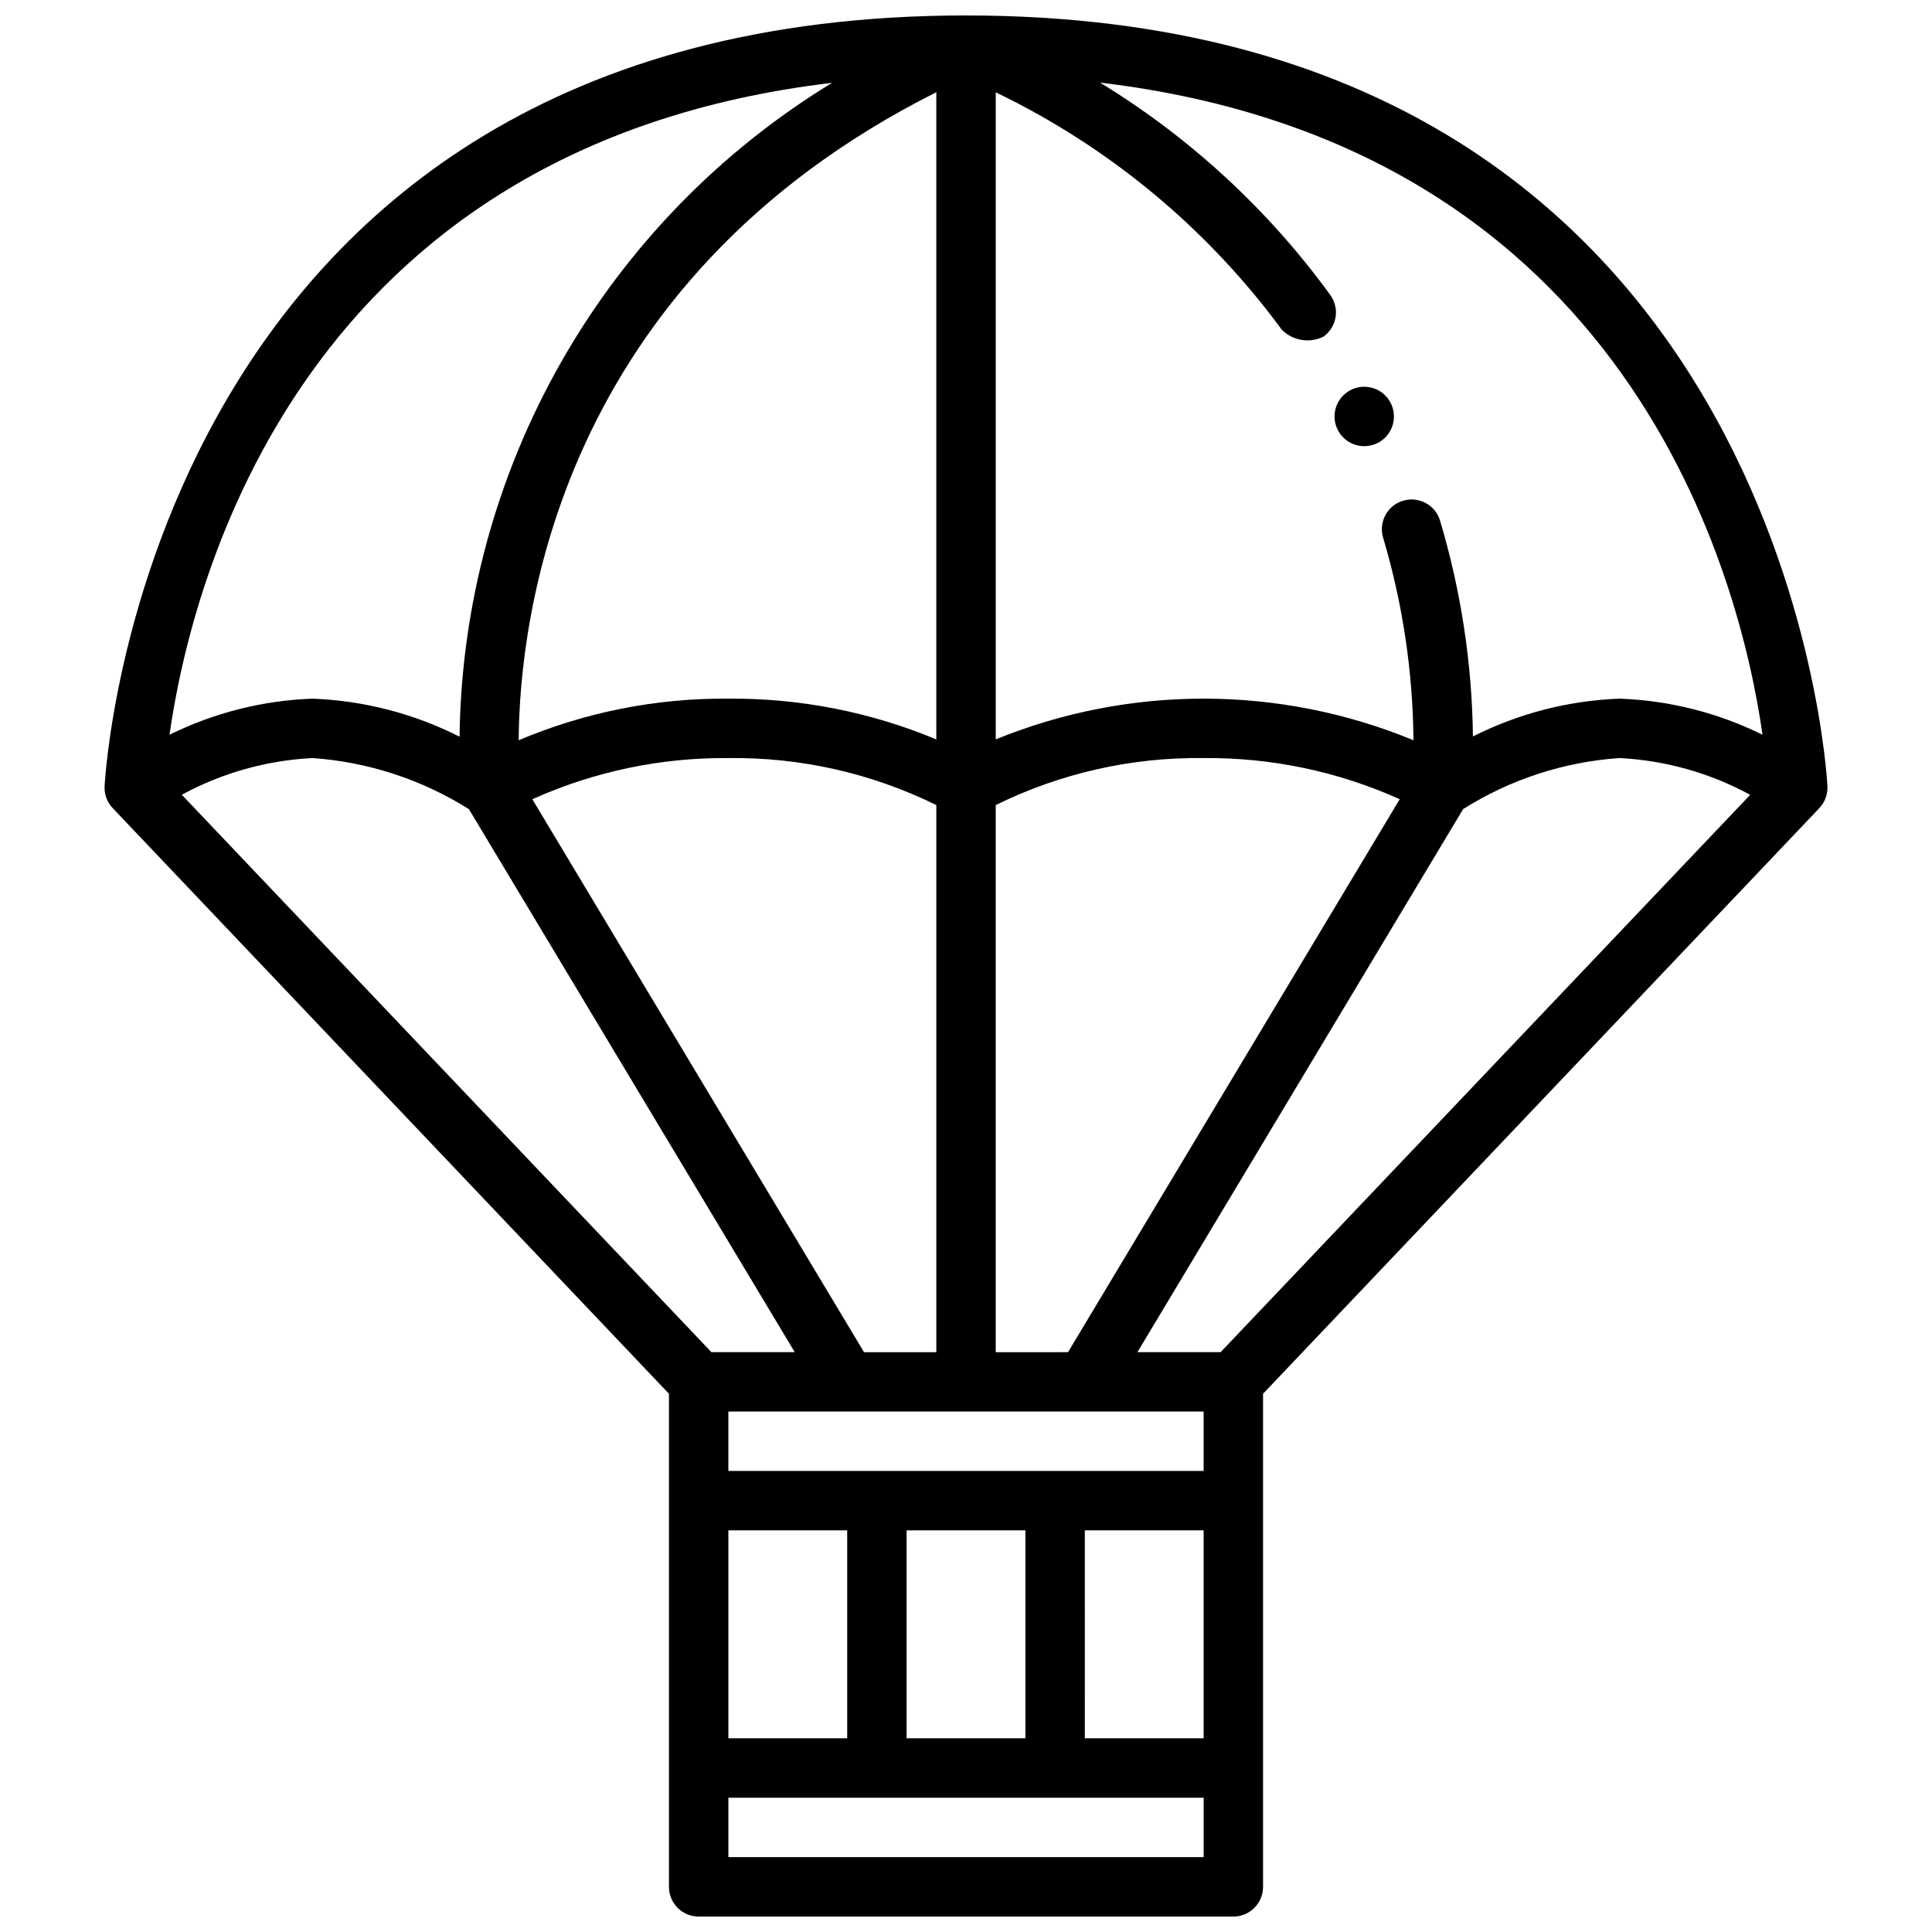 <?xml version="1.0" encoding="UTF-8"?>
<!-- Uploaded to: ICON Repo, www.iconrepo.com, Generator: ICON Repo Mixer Tools -->
<svg width="800px" height="800px" version="1.1" viewBox="144 144 512 512" xmlns="http://www.w3.org/2000/svg">
 <defs>
  <clipPath id="a">
   <path d="m171 148.09h458v503.81h-458z"/>
  </clipPath>
 </defs>
 <g clip-path="url(#a)">
  <path d="m626.11 358.18c1.473-1.535 2.258-3.602 2.184-5.723-0.09-2.047-10.699-204.23-228.1-204.36h-0.188c-217.59 0-228.2 202.31-228.29 204.36-0.086 2.121 0.699 4.188 2.172 5.723l0.102 0.109 147.29 155.07v130.68c0 2.086 0.832 4.09 2.305 5.566 1.477 1.477 3.481 2.305 5.566 2.305h141.7c2.086 0 4.09-0.828 5.566-2.305 1.477-1.477 2.305-3.481 2.305-5.566v-130.68l147.39-155.17zm-218.23 144.16v-144.99c17.129-8.438 36.012-12.707 55.105-12.453 17.902-0.168 35.629 3.551 51.953 10.902l-87.898 146.54zm-34.906 0-87.898-146.53c16.324-7.352 34.051-11.074 51.957-10.91 19.094-0.254 37.973 4.016 55.102 12.453v144.99zm19.16-162.39c-17.449-7.281-36.195-10.953-55.102-10.801-19.086-0.164-38 3.59-55.578 11.023 0.211-31.836 10.234-121.29 110.68-171.73zm-123.86 18.492 86.34 143.89h-22.082l-140.35-147.71c10.672-5.797 22.508-9.121 34.637-9.73 14.723 1.031 28.965 5.688 41.457 13.547zm68.754 191.12h31.488v55.105h-31.488zm47.23 0h31.488v55.105h-31.488zm47.23 0h31.488v55.105h-31.484zm-94.461-15.742v-15.746h125.95v15.742zm130.45-31.488h-22.043l86.309-143.91c12.48-7.871 26.723-12.52 41.445-13.531 12.129 0.617 23.965 3.949 34.637 9.746zm143.61-163.62c-11.812-5.836-24.727-9.094-37.895-9.566-13.52 0.508-26.773 3.926-38.848 10.023-0.238-19.371-3.168-38.613-8.707-57.176-1.238-4.168-5.625-6.543-9.793-5.305-4.172 1.238-6.547 5.625-5.305 9.793 5.184 17.43 7.891 35.504 8.043 53.688-35.438-14.617-75.207-14.699-110.7-0.223v-171.48c30.039 14.461 56.074 36.07 75.824 62.93 2.906 2.902 7.336 3.633 11.02 1.82 1.711-1.215 2.863-3.062 3.207-5.133 0.344-2.066-0.156-4.188-1.383-5.891-16.43-22.605-37.168-41.738-61.023-56.301 140.61 16.707 169.68 131.64 175.56 172.82zm-246.56-172.77c-29.789 18.156-54.477 43.582-71.746 73.891-17.27 30.312-26.559 64.512-26.992 99.395-12.109-6.129-25.402-9.566-38.969-10.078-13.168 0.473-26.086 3.734-37.902 9.566 5.887-41.188 34.969-156.12 175.61-172.77zm-27.496 470.22v-15.746h125.95v15.742z"/>
 </g>
 <path d="m513.41 254.37c0 4.348-3.523 7.871-7.871 7.871-4.348 0-7.871-3.523-7.871-7.871 0-4.348 3.523-7.875 7.871-7.875 4.348 0 7.871 3.527 7.871 7.875"/>
</svg>